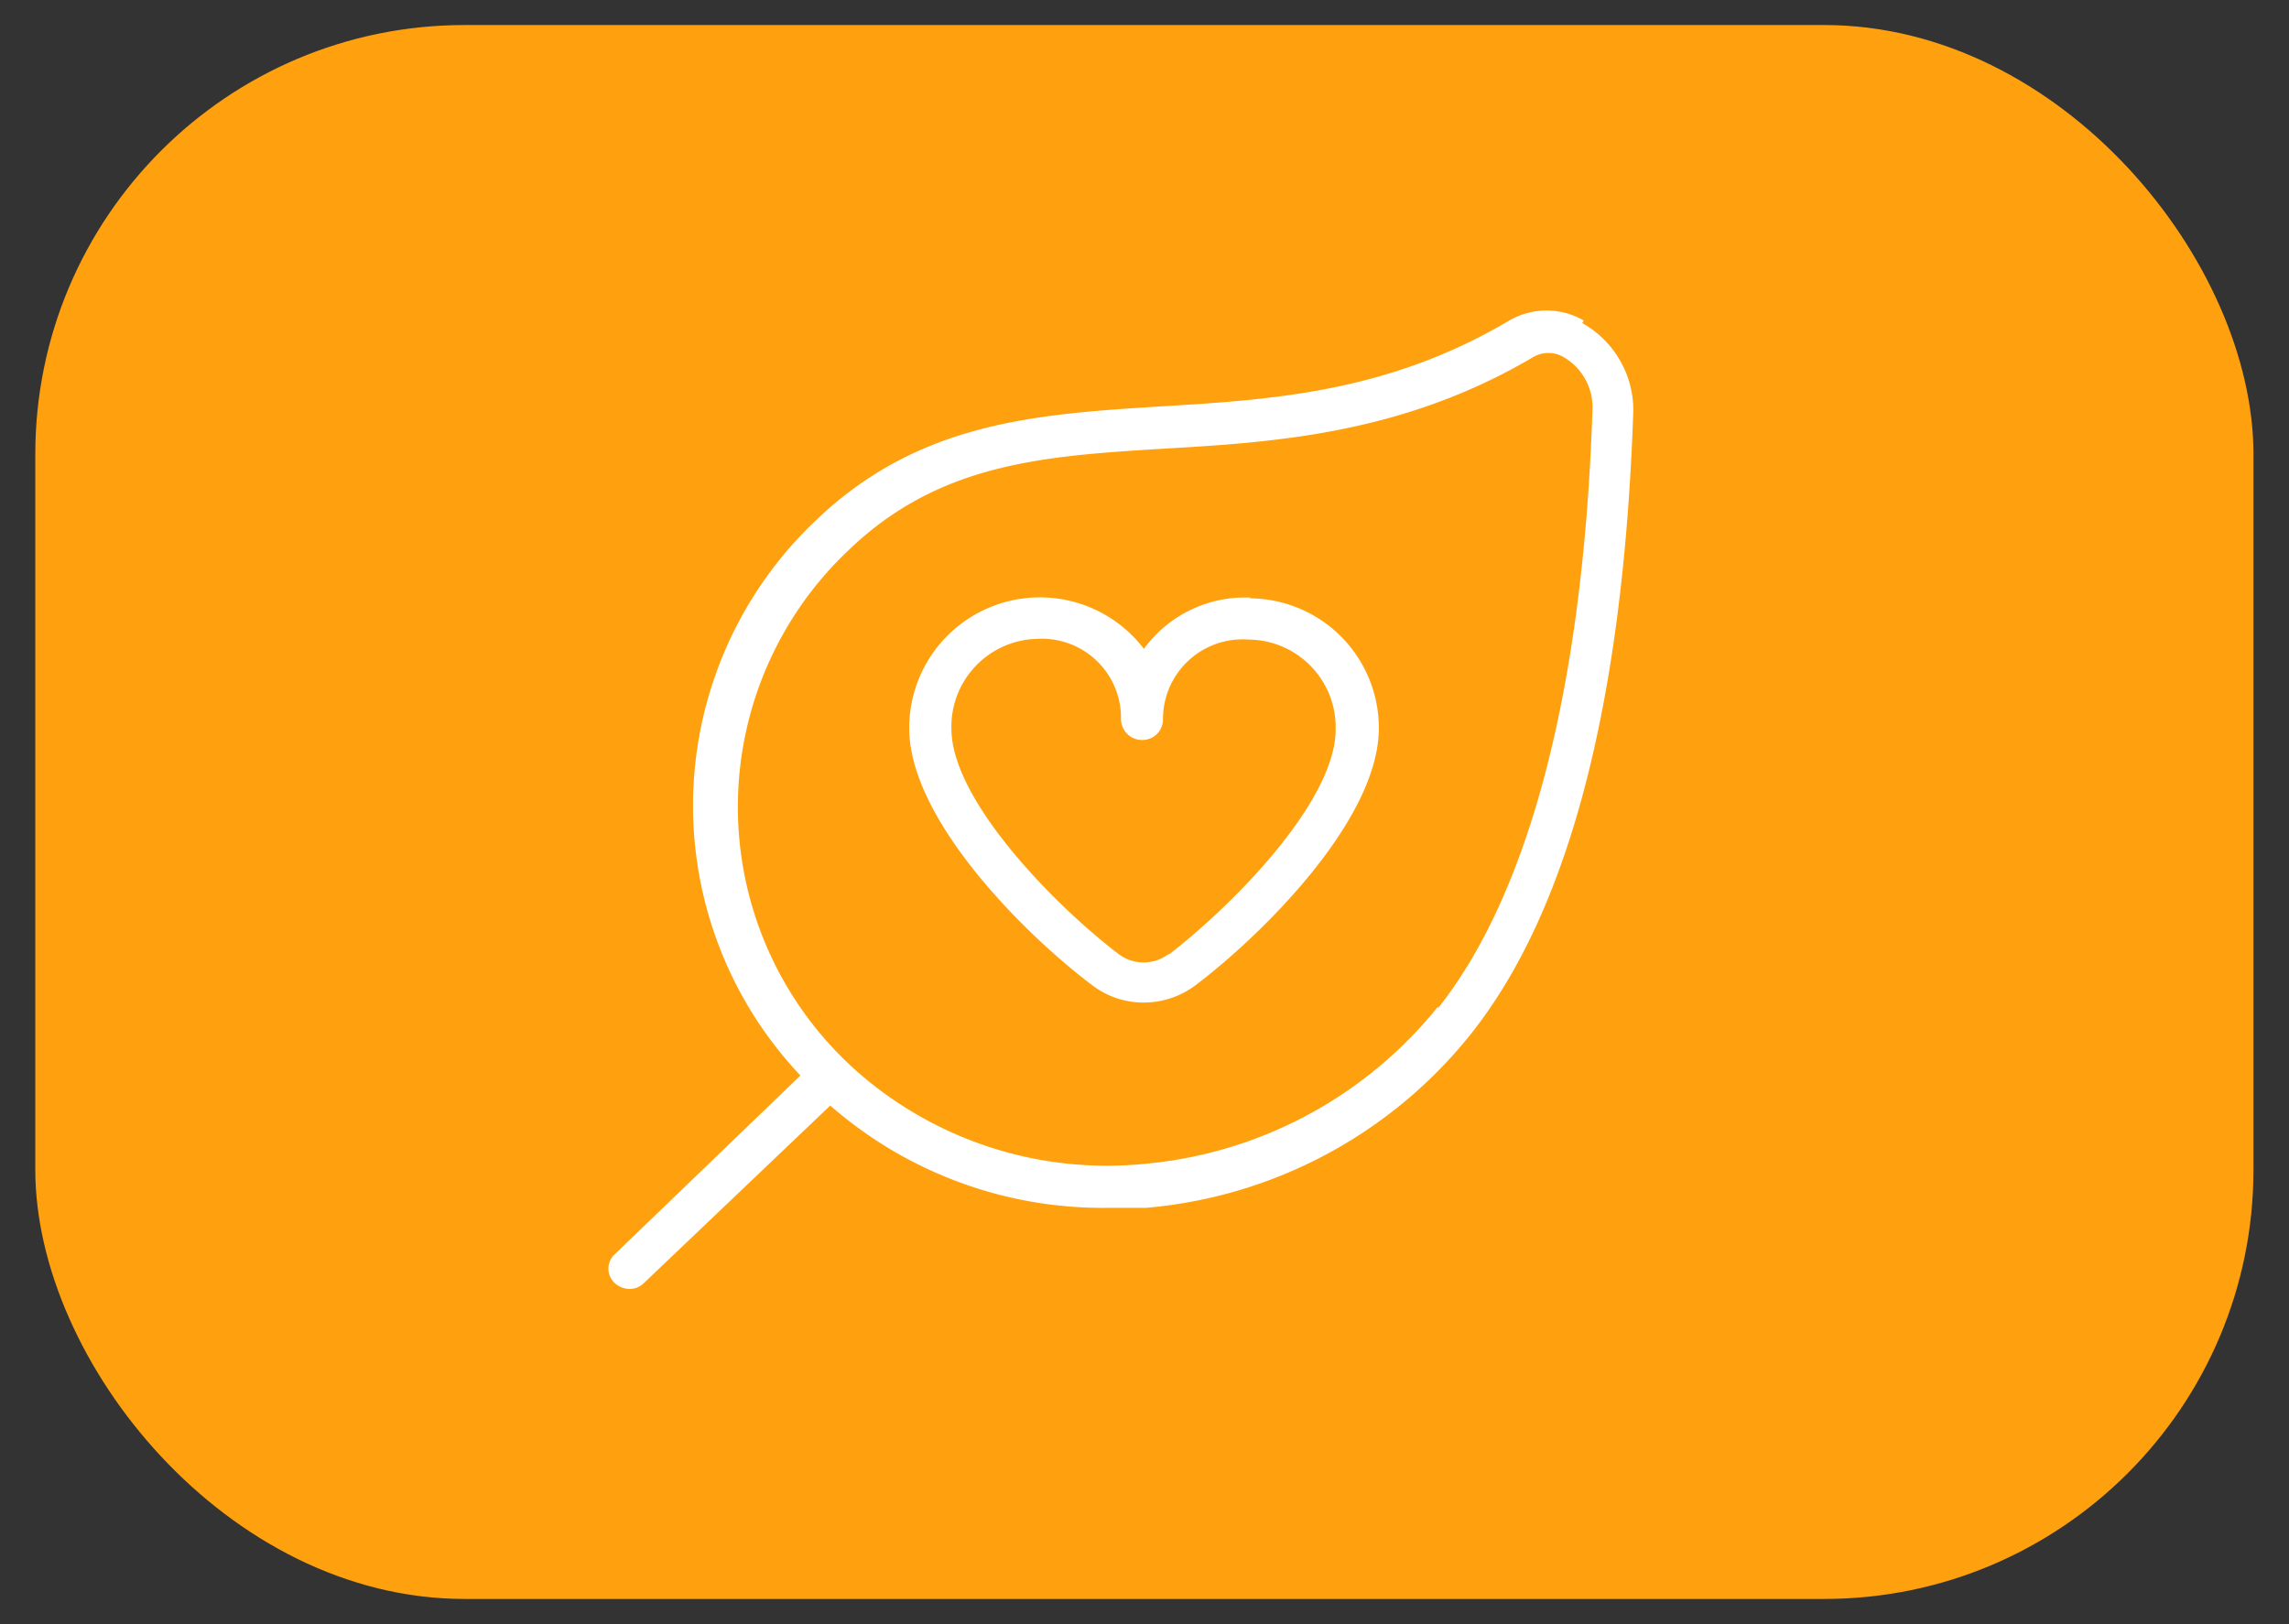 <svg id="Capa_1" data-name="Capa 1" xmlns="http://www.w3.org/2000/svg" xmlns:xlink="http://www.w3.org/1999/xlink" viewBox="0 0 95.97 68.11"><rect x="0" y="0" width="95.97" height="68.11" fill="#333333" stroke="none"/><defs><style>.cls-1{fill:none;}.cls-2{fill:#ffa10e;}.cls-3{clip-path:url(#clip-path);}.cls-4{fill:#fff;}</style><clipPath id="clip-path"><rect class="cls-1" x="25.48" y="13.05" width="43" height="41"/></clipPath></defs><title>Mesa de trabajo 2s</title><rect class="cls-2" x="1.48" y="1.05" width="93" height="66" rx="18"/><g class="cls-3"><path class="cls-4" d="M49,40a1.73,1.73,0,0,1-2.11,0c-2.7-2.06-7-6.46-7-9.44a3.68,3.68,0,0,1,3.58-3.77A3.32,3.32,0,0,1,47,30.17a.88.88,0,0,0,.88.86.86.86,0,0,0,.88-.86,3.34,3.34,0,0,1,3.59-3.35A3.68,3.68,0,0,1,56,30.59c0,3-4.31,7.38-7,9.44Zm3.43-14.94a5.24,5.24,0,0,0-4.47,2.15,5.48,5.48,0,0,0-9.84,3.32c0,3.9,5,8.78,7.67,10.78a3.51,3.51,0,0,0,2.17.73,3.61,3.61,0,0,0,2.17-.73c2.65-2,7.68-6.88,7.68-10.78A5.44,5.44,0,0,0,52.41,25.09Zm7.86,17.15a17.82,17.82,0,0,1-12.36,6.6,15.85,15.85,0,0,1-11.86-3.76,14.81,14.81,0,0,1-.47-22c3.81-3.65,8.18-3.93,13.27-4.24,4.69-.27,10-.64,15.42-3.84a1.26,1.26,0,0,1,1.26,0,2.44,2.44,0,0,1,1.22,2.11c-.37,11.63-2.61,20.32-6.48,25.2Zm6.11-28.77a3.11,3.11,0,0,0-3.12,0c-5.06,3-9.88,3.32-14.59,3.6-5.23.33-10.13.64-14.44,4.74a16.47,16.47,0,0,0-.69,23.32L25.77,52.6a.82.82,0,0,0,0,1.2.94.94,0,0,0,.63.25A.84.84,0,0,0,27,53.8l7.81-7.44A17.36,17.36,0,0,0,46.4,50.65c.54,0,1.07,0,1.64,0a19.55,19.55,0,0,0,13.62-7.28c4.15-5.21,6.41-14,6.82-26.17a4.19,4.19,0,0,0-2.14-3.65h0Z"/></g></svg>